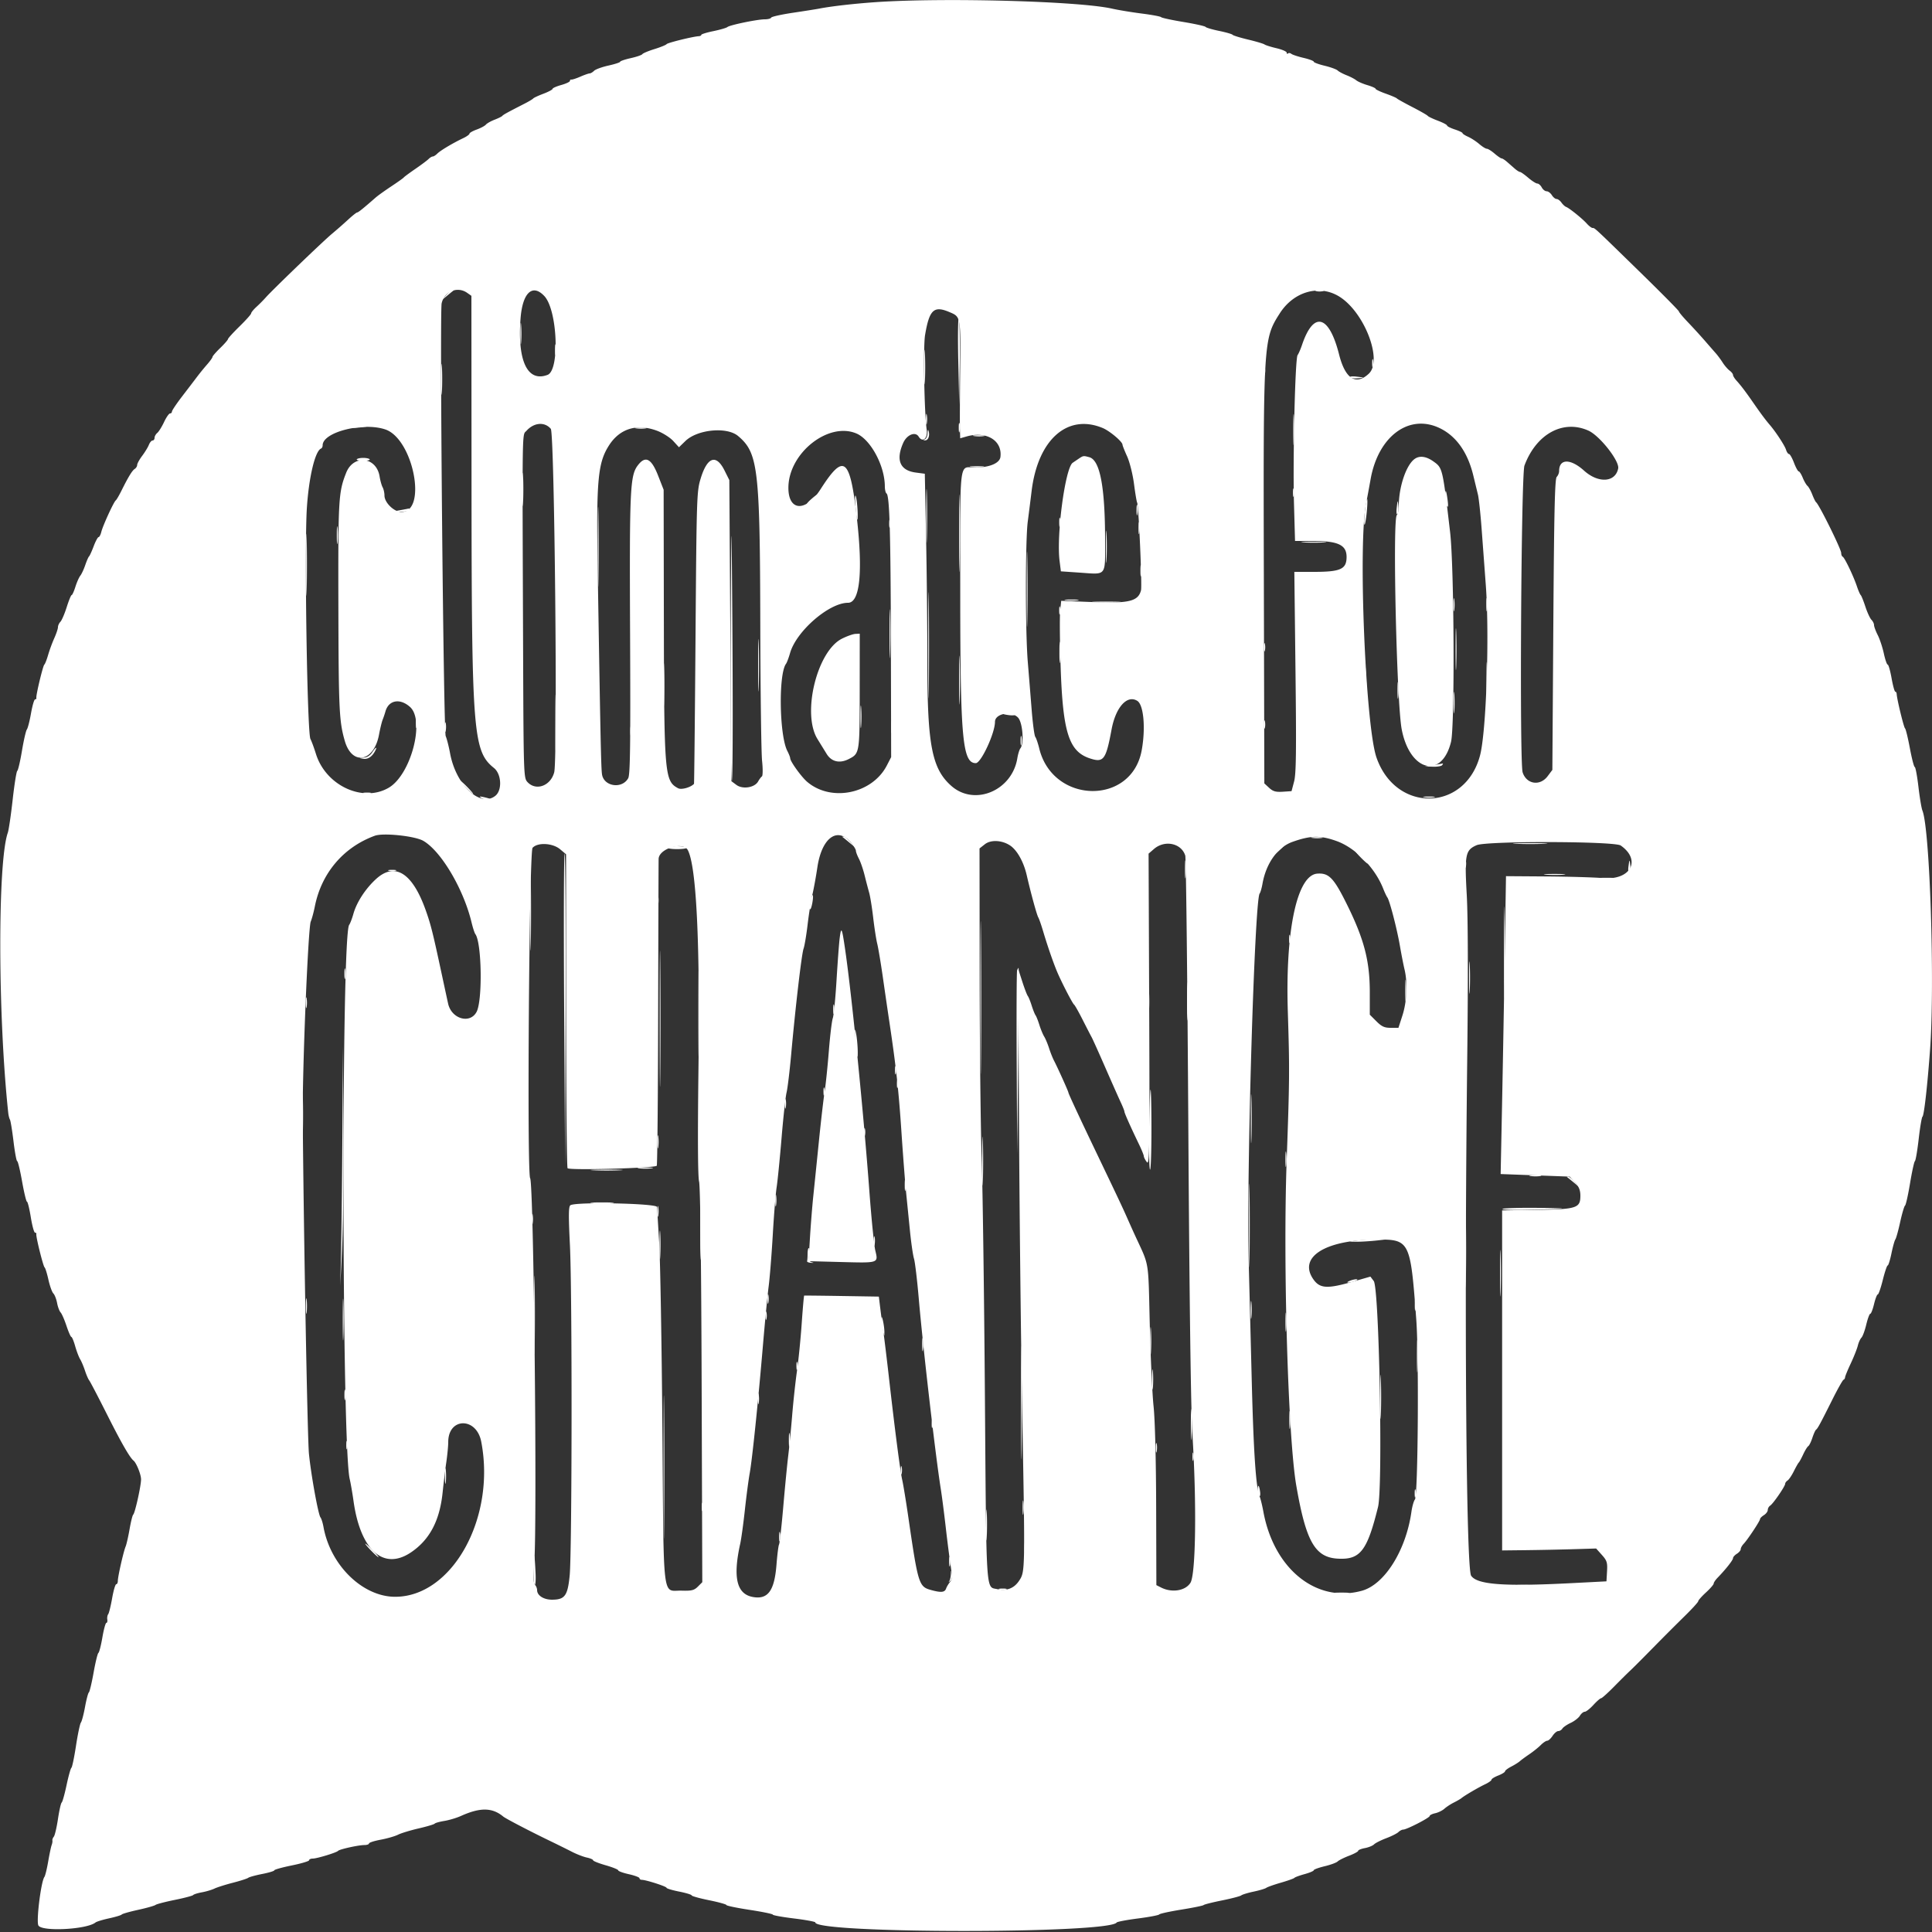 <svg xmlns="http://www.w3.org/2000/svg" width="400" height="400"><rect width="100%" height="100%" fill="#333333" stroke="none"/><g style="fill:#fff" fill-rule="evenodd"><path d="M181.37.442c-4.439.301-9.296.855-11.77 1.342-.55.108-2.98.492-5.4.854-2.42.361-4.46.816-4.533 1.01-.074.193-.666.352-1.317.352-1.54 0-7.233 1.176-7.75 1.6-.22.181-1.525.561-2.9.845-1.375.283-2.5.629-2.5.768 0 .14-.225.265-.5.279-1.2.06-6.488 1.361-6.684 1.645-.119.172-1.251.633-2.515 1.025-1.265.392-2.393.863-2.507 1.048-.114.185-1.195.557-2.401.826-1.206.27-2.193.606-2.193.745 0 .14-1.092.496-2.427.793-1.336.296-2.673.783-2.972 1.082-.299.299-.715.544-.924.544-.208 0-1.076.303-1.928.674-.852.371-1.684.641-1.849.6-.165-.041-.3.083-.3.274s-.81.575-1.8.852-1.8.636-1.8.798c0 .161-.855.616-1.9 1.011-1.045.395-1.99.834-2.1.977-.11.142-.92.627-1.8 1.077-3.588 1.835-4.409 2.286-4.6 2.528-.11.14-.83.497-1.6.793-.77.297-1.58.754-1.8 1.016-.22.262-1.075.721-1.9 1.019-.825.298-1.5.683-1.5.856 0 .173-.585.592-1.3.932-2.149 1.022-4.715 2.551-5.355 3.191-.331.331-.756.602-.945.602-.189 0-.581.237-.871.526-.291.29-1.519 1.207-2.729 2.038-1.21.831-2.29 1.629-2.4 1.774-.11.144-1.28.978-2.6 1.852-1.32.875-2.76 1.906-3.2 2.291-2.619 2.293-3.63 3.107-3.867 3.113-.147.003-.997.681-1.889 1.506a99.09 99.09 0 0 1-3.307 2.9c-1.821 1.512-12.295 11.584-13.688 13.162a30.95 30.95 0 0 1-1.949 1.967c-.605.552-1.1 1.158-1.1 1.347 0 .189-1.08 1.401-2.4 2.692-1.32 1.292-2.4 2.479-2.4 2.637 0 .159-.72.987-1.6 1.841-.88.854-1.603 1.688-1.606 1.854-.004.165-.499.859-1.1 1.543a52.846 52.846 0 0 0-2.094 2.571c-.55.73-1.945 2.558-3.1 4.062-1.155 1.505-2.1 2.913-2.1 3.13a.397.397 0 0 1-.398.394c-.219 0-.774.801-1.234 1.78-.461.978-1.091 1.99-1.402 2.249-.312.258-.566.717-.566 1.02 0 .303-.184.551-.41.551-.225 0-.57.405-.765.9-.196.495-.821 1.52-1.39 2.278-.569.757-1.035 1.604-1.035 1.88 0 .276-.225.646-.5.822-.536.343-1.329 1.641-2.76 4.52-.493.99-1.02 1.89-1.173 2-.409.295-2.671 5.222-2.984 6.5-.149.605-.406 1.1-.572 1.1-.166 0-.625.855-1.02 1.9s-.825 1.99-.956 2.1c-.132.11-.485.92-.786 1.8-.301.88-.763 1.87-1.027 2.2-.264.33-.721 1.365-1.015 2.3-.294.935-.641 1.7-.771 1.7s-.591 1.125-1.025 2.5c-.434 1.375-1.019 2.738-1.3 3.029-.281.29-.511.795-.511 1.122 0 .326-.342 1.348-.759 2.271a31.368 31.368 0 0 0-1.28 3.478c-.287.99-.64 1.89-.785 2-.287.219-1.77 6.416-1.65 6.9.041.165-.077.3-.262.3s-.566 1.305-.846 2.9c-.281 1.595-.667 3.095-.858 3.333-.19.237-.645 2.217-1.011 4.4-.365 2.182-.803 4.058-.973 4.17-.17.111-.601 2.811-.957 6-.357 3.188-.807 6.247-1.001 6.797-2.118 6.015-2.069 37.867.089 58 .059.55.217 1.18.351 1.4.134.22.466 2.245.738 4.5.272 2.255.614 4.1.762 4.1.147 0 .603 1.89 1.014 4.2.41 2.31.867 4.2 1.015 4.2.148 0 .503 1.44.789 3.2.285 1.76.678 3.2.872 3.2.193 0 .317.135.274.3-.125.476 1.416 6.678 1.713 6.9.148.11.504 1.255.791 2.545.287 1.29.745 2.569 1.019 2.843.273.273.622 1.162.774 1.974.153.813.481 1.693.729 1.958.249.264.796 1.515 1.217 2.78.421 1.265.876 2.3 1.013 2.3.136 0 .489.855.785 1.9.296 1.045.758 2.26 1.027 2.7.269.44.721 1.51 1.006 2.377.284.868.675 1.768.867 2 .192.233 1.858 3.421 3.703 7.084 2.962 5.885 4.69 8.893 5.478 9.539.603.494 1.556 2.864 1.561 3.88.006 1.338-1.263 7.035-1.63 7.32-.142.11-.478 1.46-.746 3s-.638 3.16-.822 3.6c-.442 1.06-1.609 6.212-1.608 7.1.001.385-.15.7-.335.7-.185 0-.566 1.305-.846 2.9-.281 1.595-.647 3.08-.813 3.3-.166.22-.251.715-.189 1.1.062.385-.025.7-.195.7-.169 0-.54 1.356-.823 3.013-.284 1.657-.653 3.097-.82 3.201-.167.103-.618 1.942-1 4.087-.383 2.144-.824 3.989-.979 4.099-.155.11-.512 1.46-.793 3s-.667 2.997-.857 3.239c-.19.241-.645 2.401-1.012 4.8-.367 2.398-.795 4.451-.951 4.561-.156.11-.608 1.73-1.005 3.6-.397 1.87-.851 3.49-1.01 3.6-.158.11-.504 1.64-.769 3.4-.264 1.76-.649 3.406-.855 3.658-.206.252-.34.612-.298.8.043.188-.026.612-.154.942-.127.33-.45 1.86-.716 3.4-.266 1.54-.619 2.98-.784 3.2-.692.925-1.709 9.032-1.257 10.024.614 1.347 10.015.874 11.84-.595.232-.187 1.502-.574 2.822-.86 1.32-.286 2.49-.64 2.6-.787.11-.148 1.64-.583 3.4-.969 1.76-.385 3.38-.842 3.6-1.016.22-.173 2.02-.643 4-1.044 1.98-.402 3.69-.853 3.801-1.005.11-.151.92-.405 1.8-.565.879-.159 2.049-.506 2.599-.771.55-.264 2.26-.806 3.8-1.203 1.54-.398 2.98-.86 3.2-1.028.22-.168 1.525-.526 2.9-.795 1.375-.27 2.5-.612 2.5-.762 0-.149 1.62-.6 3.6-1.002s3.6-.886 3.6-1.076c0-.191.339-.346.754-.346.872 0 4.949-1.244 5.246-1.601.271-.325 4.227-1.199 5.431-1.199.533 0 .969-.148.969-.329 0-.182 1.087-.532 2.416-.779s2.943-.712 3.587-1.033c.644-.322 2.572-.909 4.284-1.305 1.712-.397 3.203-.841 3.313-.989.11-.147 1.01-.399 2-.56.99-.162 2.53-.623 3.423-1.024 4.005-1.803 6.494-1.768 8.777.124.503.417 5.458 3.003 9.4 4.906 1.65.796 3.81 1.865 4.8 2.374.99.509 2.385 1.05 3.1 1.202.715.152 1.3.407 1.3.565 0 .159 1.17.624 2.6 1.033 1.43.409 2.6.882 2.6 1.051 0 .168.99.528 2.2.799 1.21.271 2.2.644 2.2.829 0 .185.216.336.48.336.858 0 5.12 1.37 5.12 1.645 0 .148 1.17.501 2.6.785 1.43.284 2.6.639 2.6.789 0 .15 1.62.601 3.6 1.003 1.98.402 3.6.85 3.6.996 0 .145 2.16.595 4.8.998 2.64.404 4.8.849 4.8.989 0 .141 1.98.498 4.4.795 2.42.297 4.4.663 4.4.813 0 2.348 60.795 2.369 62.397.022.112-.163 2.093-.539 4.403-.835 2.31-.296 4.291-.672 4.402-.834.111-.163 2.181-.614 4.6-1.003 2.419-.389 4.488-.812 4.598-.941.11-.128 1.817-.559 3.794-.957 1.977-.398 3.777-.869 4-1.047.223-.179 1.384-.531 2.579-.783 1.195-.252 2.365-.601 2.6-.776.235-.175 1.597-.657 3.027-1.07 1.43-.413 2.69-.863 2.8-.999.11-.137 1.055-.484 2.1-.772 1.045-.287 1.9-.65 1.9-.806 0-.156 1.011-.527 2.246-.823 1.236-.297 2.451-.743 2.701-.993.249-.249 1.308-.78 2.353-1.179 1.045-.399 1.9-.861 1.9-1.027 0-.165.624-.418 1.387-.561.763-.143 1.618-.491 1.9-.774.283-.282 1.413-.853 2.513-1.269 1.1-.415 2.238-.988 2.529-1.271.29-.283.737-.515.993-.515.711 0 5.478-2.449 5.478-2.815 0-.177.516-.435 1.146-.573.63-.139 1.485-.558 1.9-.932.415-.374 1.294-.95 1.954-1.28.66-.33 1.38-.749 1.6-.93.656-.542 3.506-2.209 4.9-2.867.715-.338 1.3-.758 1.3-.934 0-.176.63-.567 1.4-.869.77-.302 1.4-.691 1.4-.864 0-.174.576-.613 1.28-.978.705-.364 1.504-.863 1.777-1.11.272-.246 1.158-.898 1.969-1.448.811-.55 1.877-1.405 2.37-1.9.493-.495 1.096-.9 1.341-.9.244 0 .739-.45 1.1-1 .36-.55.895-1 1.189-1 .294 0 .678-.235.854-.522.176-.286.95-.816 1.72-1.177.77-.36 1.627-1.026 1.903-1.478.277-.453.729-.823 1.003-.823.275 0 1.078-.63 1.784-1.4.707-.77 1.429-1.4 1.604-1.4.175 0 1.396-1.096 2.712-2.435 1.317-1.339 2.816-2.824 3.332-3.3.515-.476 2.585-2.547 4.6-4.602a525.098 525.098 0 0 1 6.562-6.573c1.595-1.56 2.9-2.988 2.9-3.175 0-.187.72-1.002 1.6-1.811.88-.809 1.6-1.64 1.6-1.845 0-.206.368-.754.818-1.217 1.683-1.733 3.182-3.634 3.182-4.035 0-.228.36-.639.8-.914.44-.275.8-.708.8-.963s.272-.748.605-1.096c.832-.87 3.395-4.742 3.395-5.128 0-.173.36-.538.8-.813.44-.275.8-.759.8-1.077 0-.317.225-.72.5-.896.619-.396 3.1-4.007 3.1-4.512 0-.202.225-.512.5-.688.275-.176.858-1.04 1.296-1.92.438-.88.897-1.69 1.021-1.8.124-.11.535-.867.915-1.683.379-.816.851-1.583 1.05-1.706.198-.122.579-.895.847-1.717.268-.822.613-1.584.767-1.694.338-.241.813-1.118 3.383-6.249 1.088-2.173 2.123-4.011 2.3-4.084a.582.582 0 0 0 .321-.499c0-.201.528-1.491 1.174-2.867.646-1.376 1.306-3.039 1.467-3.697.162-.658.5-1.402.751-1.654.252-.251.7-1.468.997-2.704.296-1.235.672-2.246.835-2.246.163 0 .512-.9.776-2s.612-2 .773-2c.161 0 .629-1.35 1.04-3 .411-1.65.867-3 1.012-3 .146 0 .497-1.125.78-2.5.283-1.375.648-2.68.811-2.9.163-.22.612-1.84.997-3.6.386-1.76.838-3.29 1.005-3.4.167-.11.632-2.18 1.033-4.6.401-2.42.857-4.493 1.012-4.607.156-.114.508-2.184.784-4.6.275-2.416.626-4.483.779-4.593.331-.237 1.033-6.463 1.58-14 .991-13.649-.045-45.689-1.597-49.4-.184-.44-.552-2.645-.817-4.9-.265-2.255-.609-4.1-.764-4.1-.155 0-.61-1.755-1.011-3.9-.401-2.145-.851-3.99-1-4.1-.256-.189-1.678-6.035-1.727-7.1-.013-.275-.145-.5-.293-.5s-.494-1.26-.769-2.8c-.275-1.54-.636-2.8-.801-2.8-.165 0-.523-1.035-.797-2.3-.273-1.265-.842-2.981-1.263-3.812-.422-.832-.767-1.764-.767-2.072 0-.307-.242-.801-.538-1.097-.295-.295-.862-1.523-1.259-2.728-.396-1.205-.83-2.281-.964-2.391-.134-.11-.486-.92-.783-1.8-.732-2.17-2.554-5.969-2.941-6.133-.173-.074-.315-.425-.315-.782 0-.784-4.56-10.006-5.184-10.485-.144-.11-.504-.83-.8-1.6-.297-.77-.745-1.58-.996-1.8-.252-.22-.696-.985-.987-1.7-.292-.715-.664-1.3-.827-1.3-.164 0-.607-.81-.985-1.8s-.84-1.8-1.027-1.8c-.187 0-.466-.405-.621-.9-.27-.867-2.132-3.711-3.373-5.152-.865-1.005-1.81-2.273-3.389-4.548-1.638-2.36-2.555-3.567-3.511-4.625-.385-.426-.7-.945-.7-1.152 0-.208-.318-.613-.707-.9-.389-.288-1.031-1.03-1.427-1.65-.396-.619-1.022-1.469-1.393-1.888A479.34 479.34 0 0 1 353 70.579a127.15 127.15 0 0 0-3.5-3.832c-1.045-1.092-1.9-2.112-1.9-2.267 0-.155-3.555-3.753-7.9-7.995-9.718-9.489-9.499-9.285-9.97-9.285-.212 0-.748-.405-1.19-.9-.925-1.034-3.638-3.222-4.296-3.463-.244-.09-.679-.495-.967-.9-.287-.405-.739-.737-1.003-.737-.265 0-.706-.36-.981-.8-.275-.44-.762-.8-1.082-.8-.321 0-.776-.36-1.011-.8-.235-.44-.647-.8-.914-.801-.267 0-1.116-.54-1.886-1.199-.77-.659-1.535-1.199-1.7-1.199-.165-.001-.66-.316-1.1-.701l-1.6-1.4c-.44-.385-.935-.7-1.1-.7-.165-.001-.823-.451-1.462-1-.639-.55-1.359-1-1.6-1-.241-.001-.955-.445-1.586-.988-.631-.543-1.666-1.217-2.3-1.497-.634-.281-1.152-.618-1.152-.749s-.72-.476-1.6-.766c-.88-.29-1.6-.655-1.6-.81 0-.155-.855-.604-1.9-.999s-1.99-.845-2.1-1.001c-.11-.157-1.55-.98-3.2-1.831-1.65-.851-3.09-1.654-3.2-1.786-.11-.131-1.145-.575-2.3-.985-1.155-.41-2.1-.862-2.1-1.004 0-.141-.765-.484-1.7-.76-.935-.277-1.97-.726-2.3-.998-.33-.272-1.23-.741-2-1.043-.77-.302-1.604-.748-1.854-.991-.249-.243-1.464-.684-2.7-.981-1.235-.296-2.246-.672-2.246-.835 0-.163-.945-.518-2.1-.788-1.155-.271-2.297-.648-2.537-.837-.24-.189-.555-.226-.7-.081-.145.145-.263.071-.263-.163 0-.235-.945-.649-2.1-.919-1.155-.271-2.28-.625-2.5-.786-.22-.161-1.75-.615-3.4-1.008-1.65-.394-3.09-.838-3.2-.987-.11-.15-1.37-.513-2.8-.807-1.43-.294-2.69-.667-2.8-.828-.11-.162-2.18-.622-4.6-1.023-2.42-.401-4.49-.849-4.6-.994-.11-.146-1.91-.482-4-.748s-4.88-.727-6.2-1.025c-6.819-1.54-34.626-2.303-48.83-1.34M96.711 60.623l.889.622.025 39.678c.033 50.883.331 54.617 4.641 58.077 1.573 1.263 1.736 4.626.28 5.771-3.149 2.477-8.142-2.214-9.36-8.793-.262-1.418-.671-3.028-.909-3.578-.455-1.054-1.265-87.658-.838-89.6.541-2.459 3.265-3.583 5.272-2.177m180.342.64c5.315 3.063 9.343 13.326 6.326 16.121-2.662 2.468-4.865 1.037-6.134-3.984-2.083-8.237-5.285-9.072-7.672-2-.297.88-.713 1.835-.924 2.123-.509.692-1.005 21.502-.738 30.977l.211 7.5h3.713c5.227 0 6.971.834 6.959 3.329-.012 2.519-1.239 3.071-6.831 3.071h-3.985l.24 20.7c.192 16.509.134 21.105-.289 22.7l-.529 2-1.821.119c-1.451.094-2.024-.069-2.817-.804l-.996-.923-.101-42.439c-.118-49.212-.097-49.558 3.291-54.866 2.84-4.451 7.986-5.993 12.097-3.624m-164.349.037c2.714 2.898 3.22 15.34.663 16.312-4.143 1.576-6.265-2.854-5.593-11.673.408-5.341 2.461-7.274 4.93-4.639m83.779 3.277c2.457 1.027 2.421.835 2.307 12.121-.057 5.666-.078 11.144-.047 12.174l.057 1.872 1.297-.372c4.121-1.182 7.445.815 7.034 4.225-.157 1.302-2.253 2.187-5.198 2.197-3.45.011-3.134-2.656-3.125 26.349.009 29.818.475 34.857 3.223 34.857 1.085 0 3.969-6.215 3.969-8.553 0-1.717 3.398-2.34 4.774-.875.966 1.029 1.293 5.367.48 6.377-.2.248-.483 1.173-.628 2.057-1.103 6.699-8.838 9.944-13.644 5.724-4.018-3.527-4.982-8.43-4.982-25.336 0-7.075-.119-18.813-.264-26.086l-.264-13.222-1.88-.249c-3.26-.433-4.168-2.583-2.592-6.137.754-1.701 2.511-2.415 3.2-1.3.808 1.307 1.906.379 1.662-1.403-.51-3.721-.742-17.225-.337-19.631.876-5.21 1.805-6.107 4.958-4.789m-82.446 24.206c.769.905 1.437 68.328.705 71.116-.74 2.812-3.762 3.92-5.526 2.026-.803-.861-.818-1.326-.916-28.1-.171-46.629-.219-43.611.7-44.631 1.558-1.731 3.762-1.91 5.037-.411m-34.237.138C85.58 90.913 88.508 106 83.114 106c-1.518 0-3.514-1.932-3.514-3.402 0-.555-.17-1.321-.378-1.703-.208-.382-.49-1.39-.627-2.24-.659-4.101-5.406-4.628-6.925-.769-1.591 4.044-1.666 5.329-1.612 27.761.051 21.349.165 23.72 1.33 27.757 1.498 5.189 6.024 4.363 7.081-1.292.238-1.272.579-2.672.757-3.112.178-.44.437-1.204.575-1.698.663-2.368 3.01-2.797 5.093-.932 3.138 2.81.182 14.028-4.404 16.716-5.357 3.139-13.043-.436-15.085-7.017-.388-1.248-.898-2.629-1.134-3.069-.67-1.247-1.265-39.661-.74-47.8.413-6.413 1.705-11.836 2.939-12.333.181-.074.33-.376.33-.673 0-2.744 8.4-4.858 13-3.273m148.513-.301c1.451.605 4.087 2.828 4.087 3.447 0 .17.431 1.26.957 2.421.53 1.17 1.166 3.708 1.425 5.691.258 1.969.549 3.71.647 3.869.31.501 1.05 17.184.805 18.158-.57 2.271-2.457 2.742-9.823 2.452l-6.699-.263-.215 2.102c-.118 1.157-.076 6.333.095 11.503.449 13.614 1.704 17.571 6.03 19.007 2.87.954 3.347.323 4.514-5.965.858-4.628 3.234-7.266 5.339-5.928 1.316.837 1.739 5.699.894 10.269-2.11 11.413-18.393 11.094-21.204-.415-.264-1.083-.633-2.165-.82-2.406-.187-.241-.525-2.761-.75-5.6a3669.92 3669.92 0 0 0-.806-9.962c-.509-6.174-.511-25.104-.003-29 .215-1.65.575-4.509.8-6.352 1.3-10.65 7.429-16.072 14.727-13.028m70.003.139c3.275 1.674 5.568 4.972 6.704 9.641l.972 4c.186.77.526 3.92.756 7 .23 3.08.624 8.39.876 11.8.769 10.422.093 30.31-1.197 35.2-3.076 11.66-17.413 11.966-21.434.458-2.272-6.503-3.825-43.991-2.175-52.503.229-1.185.658-3.505.953-5.155 1.614-9.029 8.141-13.715 14.545-10.441m30.538.392c2.335 1.043 6.475 6.298 6.173 7.837-.568 2.897-4.091 3.128-7.056.462-2.82-2.536-5.171-2.504-5.171.07 0 .396-.225.945-.5 1.22-.388.387-.545 7.267-.7 30.58l-.2 30.08-.975 1.3c-1.585 2.113-4.383 1.682-5.18-.797-.658-2.045-.306-61.672.375-63.503 2.434-6.548 7.991-9.592 13.234-7.249m-192.769.052c1.163.442 2.649 1.387 3.301 2.1l1.186 1.297 1.326-1.285c2.495-2.416 8.586-3.002 10.908-1.049 4.157 3.498 4.533 6.691 4.604 39.134.031 13.86.198 26.526.371 28.147.174 1.629.159 3.06-.033 3.2-.191.139-.546.611-.788 1.047-.709 1.28-3.208 1.676-4.499.712l-1.061-.792-.2-31.157L151 99.4l-1-2c-1.714-3.428-3.552-2.824-4.917 1.617-.831 2.707-.861 3.608-1.083 32.983-.126 16.61-.268 30.24-.315 30.29-.71.746-2.611 1.271-3.289.908-2.788-1.492-2.898-2.769-2.95-34.198l-.046-27.6-1.135-2.901c-1.38-3.526-2.584-4.197-4.105-2.289-1.726 2.164-1.84 4.52-1.707 35.19.1 22.884.02 28.989-.388 29.719-1.276 2.284-5.032 1.737-5.423-.789-.198-1.274-.332-7.665-.899-42.73-.296-18.295.039-21.845 2.398-25.468 2.243-3.442 5.819-4.495 9.944-2.929m41.228.545c2.952 1.258 5.866 6.673 5.882 10.928.003.702.16 1.373.35 1.49.63.389.855 8.211.907 31.512l.052 23.077-.889 1.723c-3.044 5.896-11.57 7.633-16.526 3.367-1.195-1.03-3.468-4.19-3.484-4.845-.006-.22-.271-.9-.589-1.51-1.667-3.195-1.863-15.936-.278-18.059.177-.237.553-1.237.835-2.222 1.301-4.537 8.069-10.409 11.998-10.409 2.461 0 3.113-6.316 1.822-17.662-1.419-12.465-2.653-13.422-7.52-5.83-3.069 4.788-6.709 4.549-6.643-.437.096-7.11 8.297-13.588 14.083-11.123m45.876 5.319c-.544.367-1.042.706-1.107.752-1.546 1.1-3.385 14.892-2.708 20.31l.27 2.16 3.91.269c5.643.389 5.247.896 5.243-6.701-.006-11.073-1.059-16.606-3.274-17.199-1.257-.337-1.219-.343-2.334.409m69.706-.054c-1.76 1.244-3.295 5.801-3.295 9.78 0 .796-.184 1.631-.409 1.856-.897.897-.027 38.915 1.016 44.351 1.671 8.714 8.28 10.397 10.21 2.6.799-3.23.656-36.168-.188-43.4-1.554-13.309-1.551-13.298-3.429-14.646-1.509-1.083-2.872-1.272-3.905-.541m-118.587 37.222c-5.166 2.594-8.315 15.5-5.066 20.765l1.912 3.1c1.001 1.624 2.694 2.014 4.572 1.053 2.253-1.152 2.255-1.166 2.265-14.053l.009-11.9-.9.042c-.495.024-1.751.47-2.792.993m-86.65 41.861c3.707 2.173 8.317 9.983 9.978 16.904.264 1.1.615 2.18.781 2.4 1.324 1.758 1.512 13.727.252 16.1-1.363 2.568-5.196 1.453-5.895-1.715-.192-.872-.794-3.655-1.337-6.185-1.847-8.604-2.248-10.198-3.318-13.2-2.758-7.73-6.392-9.977-10.306-6.369-2.176 2.005-3.977 4.784-4.647 7.169-.278.99-.673 2.02-.876 2.289-1.638 2.165-1.538 107.745.108 114.711.208.88.567 2.95.798 4.6 1.424 10.17 6.201 14.433 11.884 10.606 3.852-2.594 5.948-6.54 6.551-12.334.21-2.02.559-4.89.776-6.379.216-1.49.393-3.346.393-4.127 0-5.134 5.842-5.209 6.832-.087 3.054 15.796-6.014 32.129-17.832 32.117-6.719-.007-13.395-6.517-14.827-14.46-.153-.845-.432-1.733-.622-1.973-.466-.592-1.942-8.726-2.388-13.163-.311-3.099-1.115-46.814-1.287-70-.075-10.006 1.119-38.924 1.659-40.2.233-.55.613-1.956.845-3.124 1.372-6.91 5.913-12.265 12.42-14.645 1.758-.642 8.333.053 10.058 1.065m88.506.335c.57.677 1.037 1.442 1.038 1.7.002.258.284 1.009.628 1.668.344.66.871 2.19 1.17 3.4.3 1.211.725 2.831.944 3.601.22.77.598 3.11.84 5.2.243 2.09.62 4.52.839 5.4.218.88.745 4.03 1.17 7 .425 2.97 1.043 7.2 1.373 9.4 1.339 8.936 1.896 14.017 2.455 22.4.323 4.84.758 10.51.967 12.6.209 2.09.58 5.78.824 8.2.245 2.42.615 4.94.821 5.6.207.66.648 4.35.981 8.2.877 10.168 3.458 32.497 4.553 39.4.244 1.54.71 5.14 1.035 8 .325 2.86.783 6.435 1.017 7.944.347 2.237.322 2.864-.136 3.4-.309.361-.673.971-.81 1.356-.283.8-1.048.869-3.15.285-2.486-.69-2.655-1.239-4.681-15.185-.464-3.19-1.026-6.61-1.249-7.6-.421-1.865-1.517-10.319-2.773-21.4-.399-3.52-.925-7.84-1.169-9.6a347.7 347.7 0 0 1-.669-5.076l-.224-1.876-7.679-.124c-4.223-.068-7.728-.105-7.787-.082-.06.023-.289 2.633-.51 5.8-.22 3.167-.658 7.558-.972 9.758-.314 2.2-.763 6.34-.998 9.2-.235 2.86-.604 6.64-.819 8.4-.216 1.76-.68 6.53-1.03 10.599-.351 4.07-.743 7.568-.87 7.775-.128.206-.367 2.096-.532 4.2-.425 5.41-1.786 7.248-4.929 6.658-3.322-.623-4.122-4.048-2.576-11.032.219-.99.652-4.14.963-7 .311-2.86.761-6.28 1.001-7.6.517-2.843 1.728-14.571 2.757-26.691.406-4.781.93-10.181 1.166-12 .235-1.82.619-6.639.854-10.709.234-4.07.593-8.48.797-9.8.204-1.32.663-5.91 1.02-10.2.357-4.29.822-8.52 1.034-9.4.213-.88.638-4.39.946-7.8.908-10.055 2.18-20.924 2.576-22 .202-.55.58-2.8.839-5 .26-2.2.706-4.99.991-6.2.286-1.21.745-3.73 1.021-5.6.903-6.123 4.123-8.521 6.943-5.169m100.521-.315c3.946 1.404 7.975 5.51 9.698 9.884.303.77.685 1.58.849 1.8.472.633 1.994 6.492 2.598 10 .303 1.76.735 3.968.96 4.906.664 2.763.489 6.682-.425 9.51l-.834 2.584h-1.606c-1.292 0-1.87-.265-2.965-1.36l-1.36-1.36v-4.635c0-6.509-1.174-11.008-4.76-18.245-2.699-5.445-3.715-6.497-6.11-6.324-4.191.301-6.633 11.714-6.104 28.524.384 12.191.371 13.841-.241 31-.769 21.53.298 57.395 1.999 67.2 2.009 11.582 3.871 14.845 8.616 15.103 4.624.25 6.052-1.589 8.305-10.703 1.02-4.126.241-45.28-.885-46.773l-.694-.92-3.638 1.046c-5.337 1.536-6.858 1.435-8.211-.542-3.089-4.513 2.403-8.036 12.723-8.162 7.33-.09 7.387.019 8.621 16.551.565 7.561.355 36.458-.271 37.239-.247.308-.576 1.461-.731 2.561-1.126 7.981-5.545 15.037-10.234 16.34-9.404 2.615-18.228-4.459-20.42-16.369-.239-1.304-.592-2.731-.783-3.171-.754-1.736-1.25-9.091-1.63-24.2-.219-8.69-.5-19.67-.624-24.4-.474-18.06 1.213-74.812 2.265-76.2.166-.22.429-1.12.583-2 .748-4.266 3.14-7.611 6.224-8.705 3.74-1.328 5.743-1.367 9.085-.179m-67.584.914c1.461.957 2.829 3.388 3.47 6.17.899 3.905 2.095 8.26 2.406 8.764.152.245.61 1.569 1.019 2.941.955 3.211 2.251 6.918 3.041 8.695 1.078 2.426 3.044 6.192 3.342 6.4.157.11.952 1.517 1.767 3.127.815 1.61 1.651 3.23 1.858 3.6.207.37 1.478 3.193 2.824 6.273 1.346 3.08 2.79 6.332 3.21 7.226.419.895.762 1.761.762 1.925 0 .3 1.27 3.147 3.046 6.828.524 1.088.96 2.168.967 2.4.007.231.289.781.628 1.221.554.721.602-2.374.487-31.533l-.128-32.332 1.122-.968c2.238-1.929 5.687-1.191 6.474 1.386.161.524.446 25.904.635 56.4.219 35.257.523 58.287.834 63.247.906 14.407.717 29.108-.398 30.9-1.031 1.658-3.831 2.114-6.061.986l-.993-.503-.043-16.192c-.026-9.677-.24-18.042-.532-20.791-.27-2.53-.625-10.18-.791-17-.332-13.675-.033-11.871-3.042-18.4-.304-.66-1.032-2.28-1.616-3.6-1.024-2.311-1.91-4.187-6.706-14.2-3.289-6.867-5.483-11.592-5.483-11.807 0-.225-2.22-5.145-2.975-6.593-.287-.55-.752-1.72-1.034-2.6-.282-.88-.735-1.96-1.007-2.4-.272-.44-.718-1.52-.992-2.4-.273-.88-.629-1.78-.792-2-.163-.22-.523-1.12-.8-2-.277-.88-.642-1.78-.811-2-.169-.22-.685-1.57-1.145-3l-.838-2.6.173 32.6c.096 17.93.391 44.48.658 59 .609 33.238.61 33.179-.634 35.064-1.054 1.596-2.585 2.179-4.575 1.742-2.341-.514-2.204 1.656-2.513-39.767-.157-21.032-.46-43.279-.673-49.439-.213-6.16-.4-23.112-.415-37.671l-.027-26.471 1.099-.864c1.23-.968 3.522-.863 5.202.236m126.452.022c4.334 3.036 2.044 7.241-3.673 6.748-1.804-.156-7.06-.31-11.68-.342l-8.4-.058-.257 16.2c-.141 8.91-.39 22.786-.553 30.836l-.297 14.636 7.154.267 7.153.267 1.1 1.203c.803.879 1.1 1.621 1.1 2.751 0 2.564-.738 2.803-9.072 2.931L311 250.6V321l5-.056a618.72 618.72 0 0 0 9.731-.2l4.731-.144 1.189 1.329c1.045 1.167 1.174 1.579 1.069 3.4l-.12 2.071-7.2.371c-14.069.725-19.602.314-20.822-1.548-1.02-1.557-1.419-54.359-.807-106.823.201-17.32.167-29.411-.098-34.18-.462-8.312-.28-9.22 2.053-10.235 2.052-.892 28.542-.833 29.827.067m-219.584.784 1.231 1.035.006 32.265c.003 17.745.139 32.473.302 32.729.303.477 17.969-.009 18.467-.507.124-.124.253-14.385.288-31.691.035-17.307.08-31.667.1-31.912.176-2.111 5.078-3.546 6.031-1.766 1.78 3.325 2.544 18.858 2.217 45.05-.178 14.306-.134 22.587.126 23.6.249.974.449 16.877.531 42.25l.132 40.688-.913.912c-.772.77-1.291.9-3.358.839-4.081-.12-3.693 3.14-3.989-33.442-.142-17.647-.442-35.056-.667-38.686-.224-3.63-.422-6.915-.44-7.3-.036-.754-16.782-1.101-17.931-.371-.392.249-.415 2.015-.105 8.294.48 9.745.439 63.382-.053 68.377-.413 4.193-1.003 5-3.657 5-1.733 0-3.087-.869-3.087-1.982 0-.362-.202-.86-.449-1.107-.314-.314-.357-1.632-.144-4.38.641-8.253-.107-78.598-.848-79.797-.681-1.103-.194-67.632.501-68.4 1.055-1.166 4.161-1.001 5.709.302m57.872 18.438c-.132 1.059-.425 4.986-.65 8.726-.226 3.74-.572 7.25-.77 7.8-.197.55-.566 3.61-.819 6.8s-.645 6.97-.871 8.4c-.225 1.43-.756 6.02-1.179 10.2-.423 4.18-.947 9.31-1.166 11.4-.218 2.09-.53 5.985-.693 8.656l-.297 4.856 6.802.179c7.756.203 7.652.238 7.028-2.357-.256-1.064-.812-6.614-1.236-12.334-1.191-16.082-3.623-40.399-4.977-49.761-.701-4.849-.846-5.167-1.172-2.565" fill="#44a4dc" style="display:inline;fill:#fff"/><path d="m92.37 61.1-.97 1.1 1.2-1c.66-.55 1.275-1.045 1.367-1.1.091-.055-.012-.1-.231-.1-.218 0-.833.495-1.366 1.1m180.13-.824c.385.1 1.015.1 1.4 0 .385-.101.07-.183-.7-.183s-1.085.082-.7.183M107.742 69c-.001 1.98.066 2.84.15 1.912.084-.928.085-2.548.003-3.6-.083-1.052-.152-.292-.153 1.688m90.657 5.719.2 9.081.108-8.772c.06-4.825-.03-8.911-.199-9.081-.169-.169-.218 3.778-.109 8.772M191.359 76c0 3.19.062 4.495.138 2.9a73.8 73.8 0 0 0 0-5.8c-.076-1.595-.138-.29-.138 2.9m-76.45-3.6c0 .99.078 1.395.173.9a5.661 5.661 0 0 0 0-1.8c-.095-.495-.173-.09-.173.9m-23.554 6.2c.001 2.86.065 3.978.142 2.483.077-1.494.077-3.834-.001-5.2-.078-1.365-.141-.143-.141 2.717m192.738-3.4c0 .77.082 1.085.183.7.1-.385.1-1.015 0-1.4-.101-.385-.183-.07-.183.7m-22.4 1.6c0 .77.082 1.085.183.7.1-.385.1-1.015 0-1.4-.101-.385-.183-.07-.183.7m17.867 1.32c.186.186.946.276 1.689.199 1.318-.136 1.309-.144-.339-.339-.929-.109-1.537-.047-1.35.14M267.755 89c.001 2.86.065 3.978.142 2.483.077-1.494.077-3.834-.001-5.2-.078-1.365-.141-.143-.141 2.717m-76.046-2.2c0 .99.078 1.395.173.9a5.661 5.661 0 0 0 0-1.8c-.095-.495-.173-.09-.173.9m6.792 1.8c.004.88.086 1.193.182.695.096-.497.092-1.217-.008-1.6-.1-.382-.179.025-.174.905M73 88.396c-.498.212.031.255 1.4.116 1.21-.123 2.275-.289 2.367-.368.344-.297-3-.074-3.767.252m58.705.291c.609.092 1.509.09 2-.005.492-.095-.005-.171-1.105-.168-1.1.003-1.503.081-.895.173m60.341.98c-.025.586-.271 1.157-.546 1.268-.392.158-.389.209.013.233.634.04 1.017-.881.767-1.845-.126-.487-.202-.375-.234.344m9.659.62c.609.092 1.509.09 2-.005.492-.095-.005-.171-1.105-.168-1.1.003-1.503.081-.895.173M73.862 95.1c-.102.165.5.3 1.338.3.838 0 1.44-.135 1.338-.3-.102-.165-.704-.3-1.338-.3-.634 0-1.236.135-1.338.3m34.296 6.3c0 3.08.063 4.287.139 2.682.076-1.604.076-4.124-.001-5.6-.077-1.475-.139-.162-.138 2.918m92.949-4.71c.719.089 1.799.087 2.4-.004s.013-.164-1.307-.162c-1.32.002-1.812.077-1.093.166m-2.528 13.71c0 7.15.054 10.075.12 6.5.067-3.575.067-9.425 0-13-.066-3.575-.12-.65-.12 6.5m-6.808-3.6c0 4.95.057 6.975.128 4.5.07-2.475.07-6.525 0-9-.071-2.475-.128-.45-.128 4.5m-67.992 6.4c0 7.37.054 10.385.12 6.7a453.46 453.46 0 0 0 0-13.4c-.066-3.685-.12-.67-.12 6.7M267.693 102c0 .77.082 1.085.183.7.1-.385.1-1.015 0-1.4-.101-.385-.183-.07-.183.7m31.513.833c.003.752.171 1.628.373 1.946.237.375.286-.049.139-1.2-.283-2.209-.52-2.554-.512-.746M177.099 104.6c.117 1.54.278 2.875.357 2.967.278.321.061-3.778-.253-4.767-.184-.581-.228.173-.104 1.8m-25.806 27.276c-.051 16.322.042 29.76.207 29.862.272.169.269-21.361-.007-48.938-.059-5.83-.149 2.754-.2 19.076m16.585-28.463c-.618.543-.964.987-.77.987.194 0 .775-.45 1.292-1 1.195-1.272.931-1.266-.522.013m114.709 2.374c-.156 1.457-.198 2.736-.092 2.841.106.106.315-1.005.465-2.468.15-1.463.191-2.742.092-2.842-.1-.099-.309 1.011-.465 2.469m6.593-.697c-.109.929-.047 1.537.14 1.35.186-.186.276-.946.199-1.689-.136-1.318-.144-1.309-.339.339m-53.871.51c0 .99.078 1.395.173.9a5.661 5.661 0 0 0 0-1.8c-.095-.495-.173-.09-.173.9M83 105.6l-1.6.286 1.476.057c.812.031 1.588-.123 1.724-.343.136-.22.192-.374.124-.343-.068.031-.844.185-1.724.343M63.374 117c.001 5.72.057 8.004.125 5.076.069-2.928.068-7.608 0-10.4-.069-2.792-.125-.396-.125 5.324m155.927-8.8c.004.88.086 1.193.182.695.096-.497.092-1.217-.008-1.6-.1-.382-.179.025-.174.905m-35.208.2c0 .77.082 1.085.183.7.1-.385.1-1.015 0-1.4-.101-.385-.183-.07-.183.7m51.621 1c.003 1.1.081 1.503.173.895.092-.609.09-1.509-.005-2-.095-.492-.171.005-.168 1.105m-165.98 1.4c0 1.65.071 2.325.157 1.5.087-.825.087-2.175 0-3-.086-.825-.157-.15-.157 1.5m159.223 2.4c0 2.97.063 4.185.14 2.7a63.146 63.146 0 0 0 0-5.4c-.077-1.485-.14-.27-.14 2.7m-16.379 8.8c0 6.93.055 9.765.121 6.3a394.95 394.95 0 0 0 0-12.6c-.066-3.465-.121-.63-.121 6.3m57.322-9.705c1.155.081 3.045.081 4.2 0 1.155-.081.21-.147-2.1-.147s-3.255.066-2.1.147M192.184 133.6c0 9.79.052 13.795.116 8.9.063-4.895.063-12.905 0-17.8-.064-4.895-.116-.89-.116 8.9m43.93-15.4c.003 1.1.081 1.503.173.895.092-.609.09-1.509-.005-2-.095-.492-.171.005-.168 1.105m-51.945 13c0 4.51.058 6.355.129 4.1.072-2.255.072-5.945 0-8.2-.071-2.255-.129-.41-.129 4.1m116.751-6c0 1.21.075 1.705.167 1.1a8.899 8.899 0 0 0 0-2.2c-.092-.605-.167-.11-.167 1.1m6.8 0c0 1.21.075 1.705.167 1.1a8.899 8.899 0 0 0 0-2.2c-.092-.605-.167-.11-.167 1.1m-87.013-.91c.719.089 1.799.087 2.4-.004s.013-.164-1.307-.162c-1.32.002-1.812.077-1.093.166m6.009.407c1.383.078 3.543.077 4.8-.002 1.256-.079.124-.143-2.516-.142-2.64 0-3.668.065-2.284.144m-7.423 1.703c0 .77.082 1.085.183.7.1-.385.1-1.015 0-1.4-.101-.385-.183-.07-.183.7m82.072 8c0 3.85.06 5.425.133 3.5a111.9 111.9 0 0 0 0-7c-.073-1.925-.133-.35-.133 3.5m-144.395 3.4c.001 4.84.059 6.765.129 4.278s.07-6.447-.001-8.8c-.07-2.353-.128-.318-.128 4.522m62.372-2.8c-.001 1.98.066 2.84.15 1.912.084-.928.085-2.548.003-3.6-.083-1.052-.152-.292-.153 1.688m-20.773 5.8c0 4.51.058 6.355.129 4.1.072-2.255.072-5.945 0-8.2-.071-2.255-.129-.41-.129 4.1m63.124-6.8c0 .77.082 1.085.183.7.1-.385.1-1.015 0-1.4-.101-.385-.183-.07-.183.7m-124.328 7.8c.001 3.96.061 5.526.133 3.48.073-2.046.073-5.286 0-7.2-.074-1.914-.133-.24-.133 3.72m170.393-1.2c0 3.08.063 4.287.139 2.682.076-1.604.076-4.124-.001-5.6-.077-1.475-.139-.162-.138 2.918m-25.318-1.567c.021 1.522.181 3.757.354 4.967.205 1.426.242.511.107-2.6-.229-5.255-.524-6.771-.461-2.367M114.972 149.6c0 5.17.057 7.285.127 4.7.069-2.585.069-6.815 0-9.4-.07-2.585-.127-.47-.127 4.7m174.359-6.6c.002 1.54.074 2.121.161 1.291.087-.83.085-2.09-.003-2.8-.089-.71-.16-.031-.158 1.509m11.611 2.4c-.001 1.98.066 2.84.15 1.912.084-.928.085-2.548.003-3.6-.083-1.052-.152-.292-.153 1.688m-122.798 3c0 2.09.068 2.945.15 1.9a29.38 29.38 0 0 0 0-3.8c-.082-1.045-.15-.19-.15 1.9m-86.435-1.6c0 .99.078 1.395.173.9a5.661 5.661 0 0 0 0-1.8c-.095-.495-.173-.09-.173.9m115.891.956c0 .086.617.229 1.372.317.755.088 1.284.017 1.176-.157-.193-.313-2.548-.461-2.548-.16M86.101 149.8c.004.88.086 1.193.182.695.096-.497.092-1.217-.008-1.6-.1-.382-.179.025-.174.905m98.413.8c.003 1.1.081 1.503.173.895.092-.609.09-1.509-.005-2-.095-.492-.171.005-.168 1.105m77.179-.6c0 .77.082 1.085.183.7.1-.385.1-1.015 0-1.4-.101-.385-.183-.07-.183.7m-169.592.6c.004.88.086 1.193.182.695.096-.497.092-1.217-.008-1.6-.1-.382-.179.025-.174.905m38.4.8c.004.88.086 1.193.182.695.096-.497.092-1.217-.008-1.6-.1-.382-.179.025-.174.905m80.8 2c.004.88.086 1.193.182.695.096-.497.092-1.217-.008-1.6-.1-.382-.179.025-.174.905m-134.264 2.4c-.41.626-1.064 1.02-1.746 1.054-.975.049-.993.074-.169.231.985.188 1.878-.363 2.514-1.552.577-1.078.16-.892-.599.267m219.763 2.6-1.8.28 1.676.06c.922.033 1.788-.12 1.924-.34.136-.22.192-.373.124-.34-.068.033-.934.186-1.924.34M96.4 163c.746.77 1.447 1.4 1.557 1.4.11 0-.411-.63-1.157-1.4-.746-.77-1.447-1.4-1.557-1.4-.11 0 .411.63 1.157 1.4m-21.1 1.276c.385.1 1.015.1 1.4 0 .385-.101.07-.183-.7-.183s-1.085.082-.7.183m24.3.906c.33.223.945.409 1.367.412 1.023.008.704-.221-.767-.55-.876-.196-1.038-.159-.6.138m195.305-.095c.609.092 1.509.09 2-.005.492-.095-.005-.171-1.105-.168-1.1.003-1.503.081-.895.173M174.433 173.3c.092.055.707.55 1.367 1.1l1.2 1-.97-1.1c-.533-.605-1.148-1.1-1.366-1.1-.219 0-.322.045-.231.1m97.272.187c.609.092 1.509.09 2-.005.492-.095-.005-.171-1.105-.168-1.1.003-1.503.081-.895.173m42.195 1.21a73.8 73.8 0 0 0 5.8 0c1.595-.076.29-.138-2.9-.138s-4.495.062-2.9.138m-49.325 1.403-1.175 1.3 1.3-1.175c.715-.646 1.3-1.231 1.3-1.3 0-.309-.33-.037-1.425 1.175m-126.313-.6c-.102.165.77.3 1.938.3s2.04-.135 1.938-.3c-.102-.165-.974-.3-1.938-.3s-1.836.135-1.938.3m-28.483 13.3c0 7.15.054 10.075.12 6.5.067-3.575.067-9.425 0-13-.066-3.575-.12-.65-.12 6.5M281.6 177.4c.746.77 1.447 1.4 1.557 1.4.11 0-.411-.63-1.157-1.4-.746-.77-1.447-1.4-1.557-1.4-.11 0 .411.63 1.157 1.4m-164.8 31.52.2 32.48.102-32.178c.057-17.697-.033-32.313-.2-32.48-.166-.166-.212 14.314-.102 32.178M245.334 180c0 1.65.071 2.325.157 1.5.087-.825.087-2.175 0-3-.086-.825-.157-.15-.157 1.5m57.959-1.2c0 .77.082 1.085.183.7.1-.385.1-1.015 0-1.4-.101-.385-.183-.07-.183.7m33.875.5c-.119.86-.058 1.35.144 1.148.193-.193.286-.867.207-1.499-.132-1.058-.16-1.03-.351.351m-256.668.976c.385.1 1.015.1 1.4 0 .385-.101.07-.183-.7-.183s-1.085.082-.7.183m239.612.819c1.052.082 2.672.081 3.6-.003.928-.084.068-.151-1.912-.15-1.98.001-2.74.07-1.688.153M202.988 206.6c0 14.08.051 19.782.112 12.671.061-7.111.061-18.631 0-25.6-.062-6.969-.112-1.151-.112 12.929m128.123-24.707c.94.085 2.38.084 3.2-.002.819-.086.049-.155-1.711-.154-1.76.002-2.43.072-1.489.156M311.382 197.2c0 8.47.053 11.935.117 7.7.065-4.235.065-11.165 0-15.4-.064-4.235-.117-.77-.117 7.7m-175.273-10.8c0 .99.078 1.395.173.9a5.661 5.661 0 0 0 0-1.8c-.095-.495-.173-.09-.173.9m31.713.222c-.15.803-.194 1.54-.096 1.638.098.097.301-.479.452-1.282.15-.803.194-1.54.096-1.638-.098-.097-.301.479-.452 1.282M136.587 211c0 12.54.051 17.612.113 11.272.062-6.341.062-16.601 0-22.8-.062-6.2-.113-1.012-.113 11.528m130.306-16.6c0 .77.082 1.085.183.7.1-.385.1-1.015 0-1.4-.101-.385-.183-.07-.183.7m-122.312 15.4c-.001 7.92.053 11.217.118 7.326.066-3.891.066-10.371.001-14.4-.066-4.029-.119-.846-.119 7.074m159.576-7.4c0 2.97.063 4.185.14 2.7a63.146 63.146 0 0 0 0-5.4c-.077-1.485-.14-.27-.14 2.7m-232.848-.8c0 .99.078 1.395.173.9a5.661 5.661 0 0 0 0-1.8c-.095-.495-.173-.09-.173.9m139.274-.7c-.105.275-.144 8.96-.087 19.3l.104 18.8.2-19.3c.11-10.615.149-19.3.087-19.3-.061 0-.198.225-.304.5m35.179 6.5c0 3.52.062 4.906.136 3.081.074-1.825.074-4.705-.001-6.4-.075-1.695-.136-.201-.135 3.319m45.18-2.4c-.001 1.98.066 2.84.15 1.912.084-.928.085-2.548.003-3.6-.083-1.052-.152-.292-.153 1.688m-53.196 2.4c.001 2.2.068 3.049.149 1.887.081-1.163.081-2.963-.002-4-.082-1.038-.148-.087-.147 2.113m-174.437.2c0 .99.078 1.395.173.9a5.661 5.661 0 0 0 0-1.8c-.095-.495-.173-.09-.173.9m109.192 1.4c.004.88.086 1.193.182.695.096-.497.092-1.217-.008-1.6-.1-.382-.179.025-.174.905m4.586 6.4c.121 1.76.287 3.275.367 3.367.279.318.098-3.377-.244-4.967-.247-1.149-.281-.698-.123 1.6M70.896 233.436c-.053 9.259-.174 20.419-.269 24.8l-.173 7.964.372-7.6c.204-4.18.325-15.34.268-24.8l-.103-17.2-.095 16.836M266.942 222.6c-.001 1.98.066 2.84.15 1.912.084-.928.085-2.548.003-3.6-.083-1.052-.152-.292-.153 1.688m-81.649-1c0 .77.082 1.085.183.7.1-.385.1-1.015 0-1.4-.101-.385-.183-.07-.183.7m.4 2.8c0 .77.082 1.085.183.7.1-.385.1-1.015 0-1.4-.101-.385-.183-.07-.183.7M62.567 231c0 4.18.059 5.836.131 3.679.073-2.156.072-5.576 0-7.6-.073-2.023-.132-.259-.131 3.921m196.402.6c0 4.51.058 6.355.129 4.1.072-2.255.072-5.945 0-8.2-.071-2.255-.129-.41-.129 4.1m-88.476-5.6c0 .77.082 1.085.183.7.1-.385.1-1.015 0-1.4-.101-.385-.183-.07-.183.7m67.423 7.64c-.064 4.422.016 8.247.178 8.5.162.253.297-3.365.3-8.04.003-4.675-.077-8.5-.178-8.5-.101 0-.236 3.618-.3 8.04m-75.415-5.04c.004.88.086 1.193.182.695.096-.497.092-1.217-.008-1.6-.1-.382-.179.025-.174.905m40.868 11.8c0 4.51.058 6.355.129 4.1.072-2.255.072-5.945 0-8.2-.071-2.255-.129-.41-.129 4.1m-24.476-6c0 .77.082 1.085.183.7.1-.385.1-1.015 0-1.4-.101-.385-.183-.07-.183.7m-42.773 2c0 1.21.075 1.705.167 1.1a8.899 8.899 0 0 0 0-2.2c-.092-.605-.167-.11-.167 1.1m130.008 3.6c0 1.43.073 2.015.161 1.3.089-.715.089-1.885 0-2.6-.088-.715-.161-.13-.161 1.3m-7.548 13.8c0 7.7.054 10.793.119 6.874.066-3.919.066-10.219 0-14-.065-3.781-.119-.574-.119 7.126M132.3 241.889c.715.089 1.885.089 2.6 0 .715-.088.13-.161-1.3-.161-1.43 0-2.015.073-1.3.161m-9.4.408c1.485.077 3.915.077 5.4 0 1.485-.077.27-.14-2.7-.14s-4.185.063-2.7.14m194.005 1.19c.609.092 1.509.09 2-.005.492-.095-.005-.171-1.105-.168-1.1.003-1.503.081-.895.173M187.314 245.4c.003 1.1.081 1.503.173.895.092-.609.09-1.509-.005-2-.095-.492-.171.005-.168 1.105m137.119-1.7c.092.055.707.55 1.367 1.1l1.2 1-.97-1.1c-.533-.605-1.148-1.1-1.366-1.1-.219 0-.322.045-.231.1M144.973 255c0 5.28.057 7.385.126 4.677a222.61 222.61 0 0 0 0-9.6c-.07-2.572-.127-.357-.126 4.923m158.405 3.8c0 6.93.055 9.765.121 6.3a394.95 394.95 0 0 0 0-12.6c-.066-3.465-.121-.63-.121 6.3m-142.864-10.2c.003 1.1.081 1.503.173.895.092-.609.09-1.509-.005-2-.095-.492-.171.005-.168 1.105m-37.801.495c1.163.081 2.963.081 4-.002 1.038-.082.087-.148-2.113-.147-2.2.001-3.049.068-1.887.149m13.396 1.705c0 .99.078 1.395.173.9a5.661 5.661 0 0 0 0-1.8c-.095-.495-.173-.09-.173.9m174.952-.5c-.103.165 2.002.253 4.676.195 9.119-.196 10.072-.338 2.787-.417-4.002-.043-7.361.057-7.463.222m-200.952 2.1c0 .99.078 1.395.173.9a5.661 5.661 0 0 0 0-1.8c-.095-.495-.173-.09-.173.9m26.444 5.4c0 2.64.065 3.668.144 2.284.078-1.383.077-3.543-.002-4.8-.079-1.256-.143-.124-.142 2.516m44.348-.8c.004.88.086 1.193.182.695.096-.497.092-1.217-.008-1.6-.1-.382-.179.025-.174.905m129.666 6.6c0 4.29.059 6.045.131 3.9a140.86 140.86 0 0 0 0-7.8c-.072-2.145-.131-.39-.131 3.9m-29.367-6.8c-2.166.265-2.172.27-.4.288.99.01 2.97-.113 4.4-.274l2.6-.292-2.2.004c-1.21.003-3.19.126-4.4.274m-114 2.8c0 .66-.045 1.335-.1 1.5-.055.165.308.324.806.353.583.034.648-.007.182-.117-.568-.133-.689-.468-.562-1.553.089-.761.052-1.383-.082-1.383s-.244.54-.244 1.2m-56.621 12.6c0 7.26.054 10.286.12 6.725a436.69 436.69 0 0 0 0-13.2c-.066-3.699-.12-.785-.12 6.475m168.821-7c-.504.217-.578.344-.2.344.33 0 .96-.155 1.4-.344.504-.217.578-.344.2-.344-.33 0-.96.155-1.4.344m-208.435 8c0 3.85.06 5.425.133 3.5a111.9 111.9 0 0 0 0-7c-.073-1.925-.133-.35-.133 3.5m87.936-4.2c.004.88.086 1.193.182.695.096-.497.092-1.217-.008-1.6-.1-.382-.179.025-.174.905m-95.573 1.4c0 1.43.073 2.015.161 1.3.089-.715.089-1.885 0-2.6-.088-.715-.161-.13-.161 1.3m195.606.8c0 1.65.071 2.325.157 1.5.087-.825.087-2.175 0-3-.086-.825-.157-.15-.157 1.5m33.98-1c.003 1.1.081 1.503.173.895.092-.609.09-1.509-.005-2-.095-.492-.171.005-.168 1.105m-26.777 3.6c.002 1.76.072 2.43.156 1.489.085-.94.084-2.38-.002-3.2-.086-.819-.155-.049-.154 1.711m-107.644-1.4c0 .77.082 1.085.183.7.1-.385.1-1.015 0-1.4-.101-.385-.183-.07-.183.7m52.892 18c0 10.45.051 14.725.115 9.5a955.05 955.05 0 0 0 0-19c-.064-5.225-.115-.95-.115 9.5M182.47 273c-.013.44.125 1.52.307 2.4.278 1.345.331 1.409.33.4-.002-1.401-.599-4.03-.637-2.8m55.681 4.6c0 2.53.065 3.565.145 2.3a44.671 44.671 0 0 0 0-4.6c-.08-1.265-.145-.23-.145 2.3m55.206 3.2c0 2.97.063 4.185.14 2.7a63.146 63.146 0 0 0 0-5.4c-.077-1.485-.14-.27-.14 2.7m-102.437-2.4c0 1.21.075 1.705.167 1.1a8.899 8.899 0 0 0 0-2.2c-.092-.605-.167-.11-.167 1.1m-53.532 25.4c0 13.2.05 18.542.112 11.871.061-6.67.061-17.47 0-24-.062-6.529-.112-1.071-.112 12.129m27.505-21c0 .77.082 1.085.183.7.1-.385.1-1.015 0-1.4-.101-.385-.183-.07-.183.7m120.873 6.4c0 4.07.059 5.735.132 3.7a125.05 125.05 0 0 0 0-7.4c-.073-2.035-.132-.37-.132 3.7m-47.226-3.6c0 1.87.069 2.635.153 1.7.084-.935.084-2.465 0-3.4s-.153-.17-.153 1.7m-167.231 3.2c0 .99.078 1.395.173.9a5.661 5.661 0 0 0 0-1.8c-.095-.495-.173-.09-.173.9m85.6.8c0 .99.078 1.395.173.9a5.661 5.661 0 0 0 0-1.8c-.095-.495-.173-.09-.173.9m89.646 5.4c.001 2.86.065 3.978.142 2.483.077-1.494.077-3.834-.001-5.2-.078-1.365-.141-.143-.141 2.717m20.379-1c0 1.65.071 2.325.157 1.5.087-.825.087-2.175 0-3-.086-.825-.157-.15-.157 1.5m-74.041.8c0 .77.082 1.085.183.7.1-.385.1-1.015 0-1.4-.101-.385-.183-.07-.183.7m-29.569 3.4c.002 1.32.077 1.812.166 1.093.089-.719.087-1.799-.004-2.4s-.164-.013-.162 1.307m-91.631 1c0 .77.082 1.085.183.7.1-.385.1-1.015 0-1.4-.101-.385-.183-.07-.183.7m167.608.6c.004.88.086 1.193.182.695.096-.497.092-1.217-.008-1.6-.1-.382-.179.025-.174.905m7.592 1.8c0 .77.082 1.085.183.7.1-.385.1-1.015 0-1.4-.101-.385-.183-.07-.183.7m-154.765 4c0 1.43.073 2.015.161 1.3.089-.715.089-1.885 0-2.6-.088-.715-.161-.13-.161 1.3m94.365-1.2c0 .77.082 1.085.183.7.1-.385.1-1.015 0-1.4-.101-.385-.183-.07-.183.7m73.907 4.176c0 .537.147 1.068.328 1.179.18.112.249-.328.154-.976-.21-1.43-.482-1.544-.482-.203m32.493.624c0 .77.082 1.085.183.7.1-.385.1-1.015 0-1.4-.101-.385-.183-.07-.183.7m-81.169 3c.002 1.32.077 1.812.166 1.093.089-.719.087-1.799-.004-2.4s-.164-.013-.162 1.307m-66.431-.2c0 .77.082 1.085.183.7.1-.385.1-1.015 0-1.4-.101-.385-.183-.07-.183.7m58.862 3.8c.001 2.86.065 3.978.142 2.483.077-1.494.077-3.834-.001-5.2-.078-1.365-.141-.143-.141 2.717m-42.854 2.4c.004.88.086 1.193.182.695.096-.497.092-1.217-.008-1.6-.1-.382-.179.025-.174.905m50.808 2.2c0 .99.078 1.395.173.9a5.661 5.661 0 0 0 0-1.8c-.095-.495-.173-.09-.173.9M76.8 321c.746.77 1.447 1.4 1.557 1.4.11 0-.411-.63-1.157-1.4-.746-.77-1.447-1.4-1.557-1.4-.11 0 .411.63 1.157 1.4m33.664 3.476c-.035 1.912.071 3.561.236 3.663.165.103.25-.921.189-2.276-.2-4.411-.36-4.933-.425-1.387m86.037-1.076c.004.88.086 1.193.182.695.096-.497.092-1.217-.008-1.6-.1-.382-.179.025-.174.905m.353 2.62c-.029.561-.189 1.192-.354 1.403-.165.21-.059.179.235-.069s.453-.88.354-1.403c-.178-.941-.181-.941-.235.069m117.037 2.269c.71.088 1.97.09 2.8.003.83-.087.249-.159-1.291-.161-1.54-.002-2.219.069-1.509.158m-106.991.787c.385.1 1.015.1 1.4 0 .385-.101.07-.183-.7-.183s-1.085.082-.7.183m69.391.813c.71.088 1.97.09 2.8.003.83-.087.249-.159-1.291-.161-1.54-.002-2.219.069-1.509.158" fill="#63b4e4" style="display:inline;fill:#fff"/></g></svg>